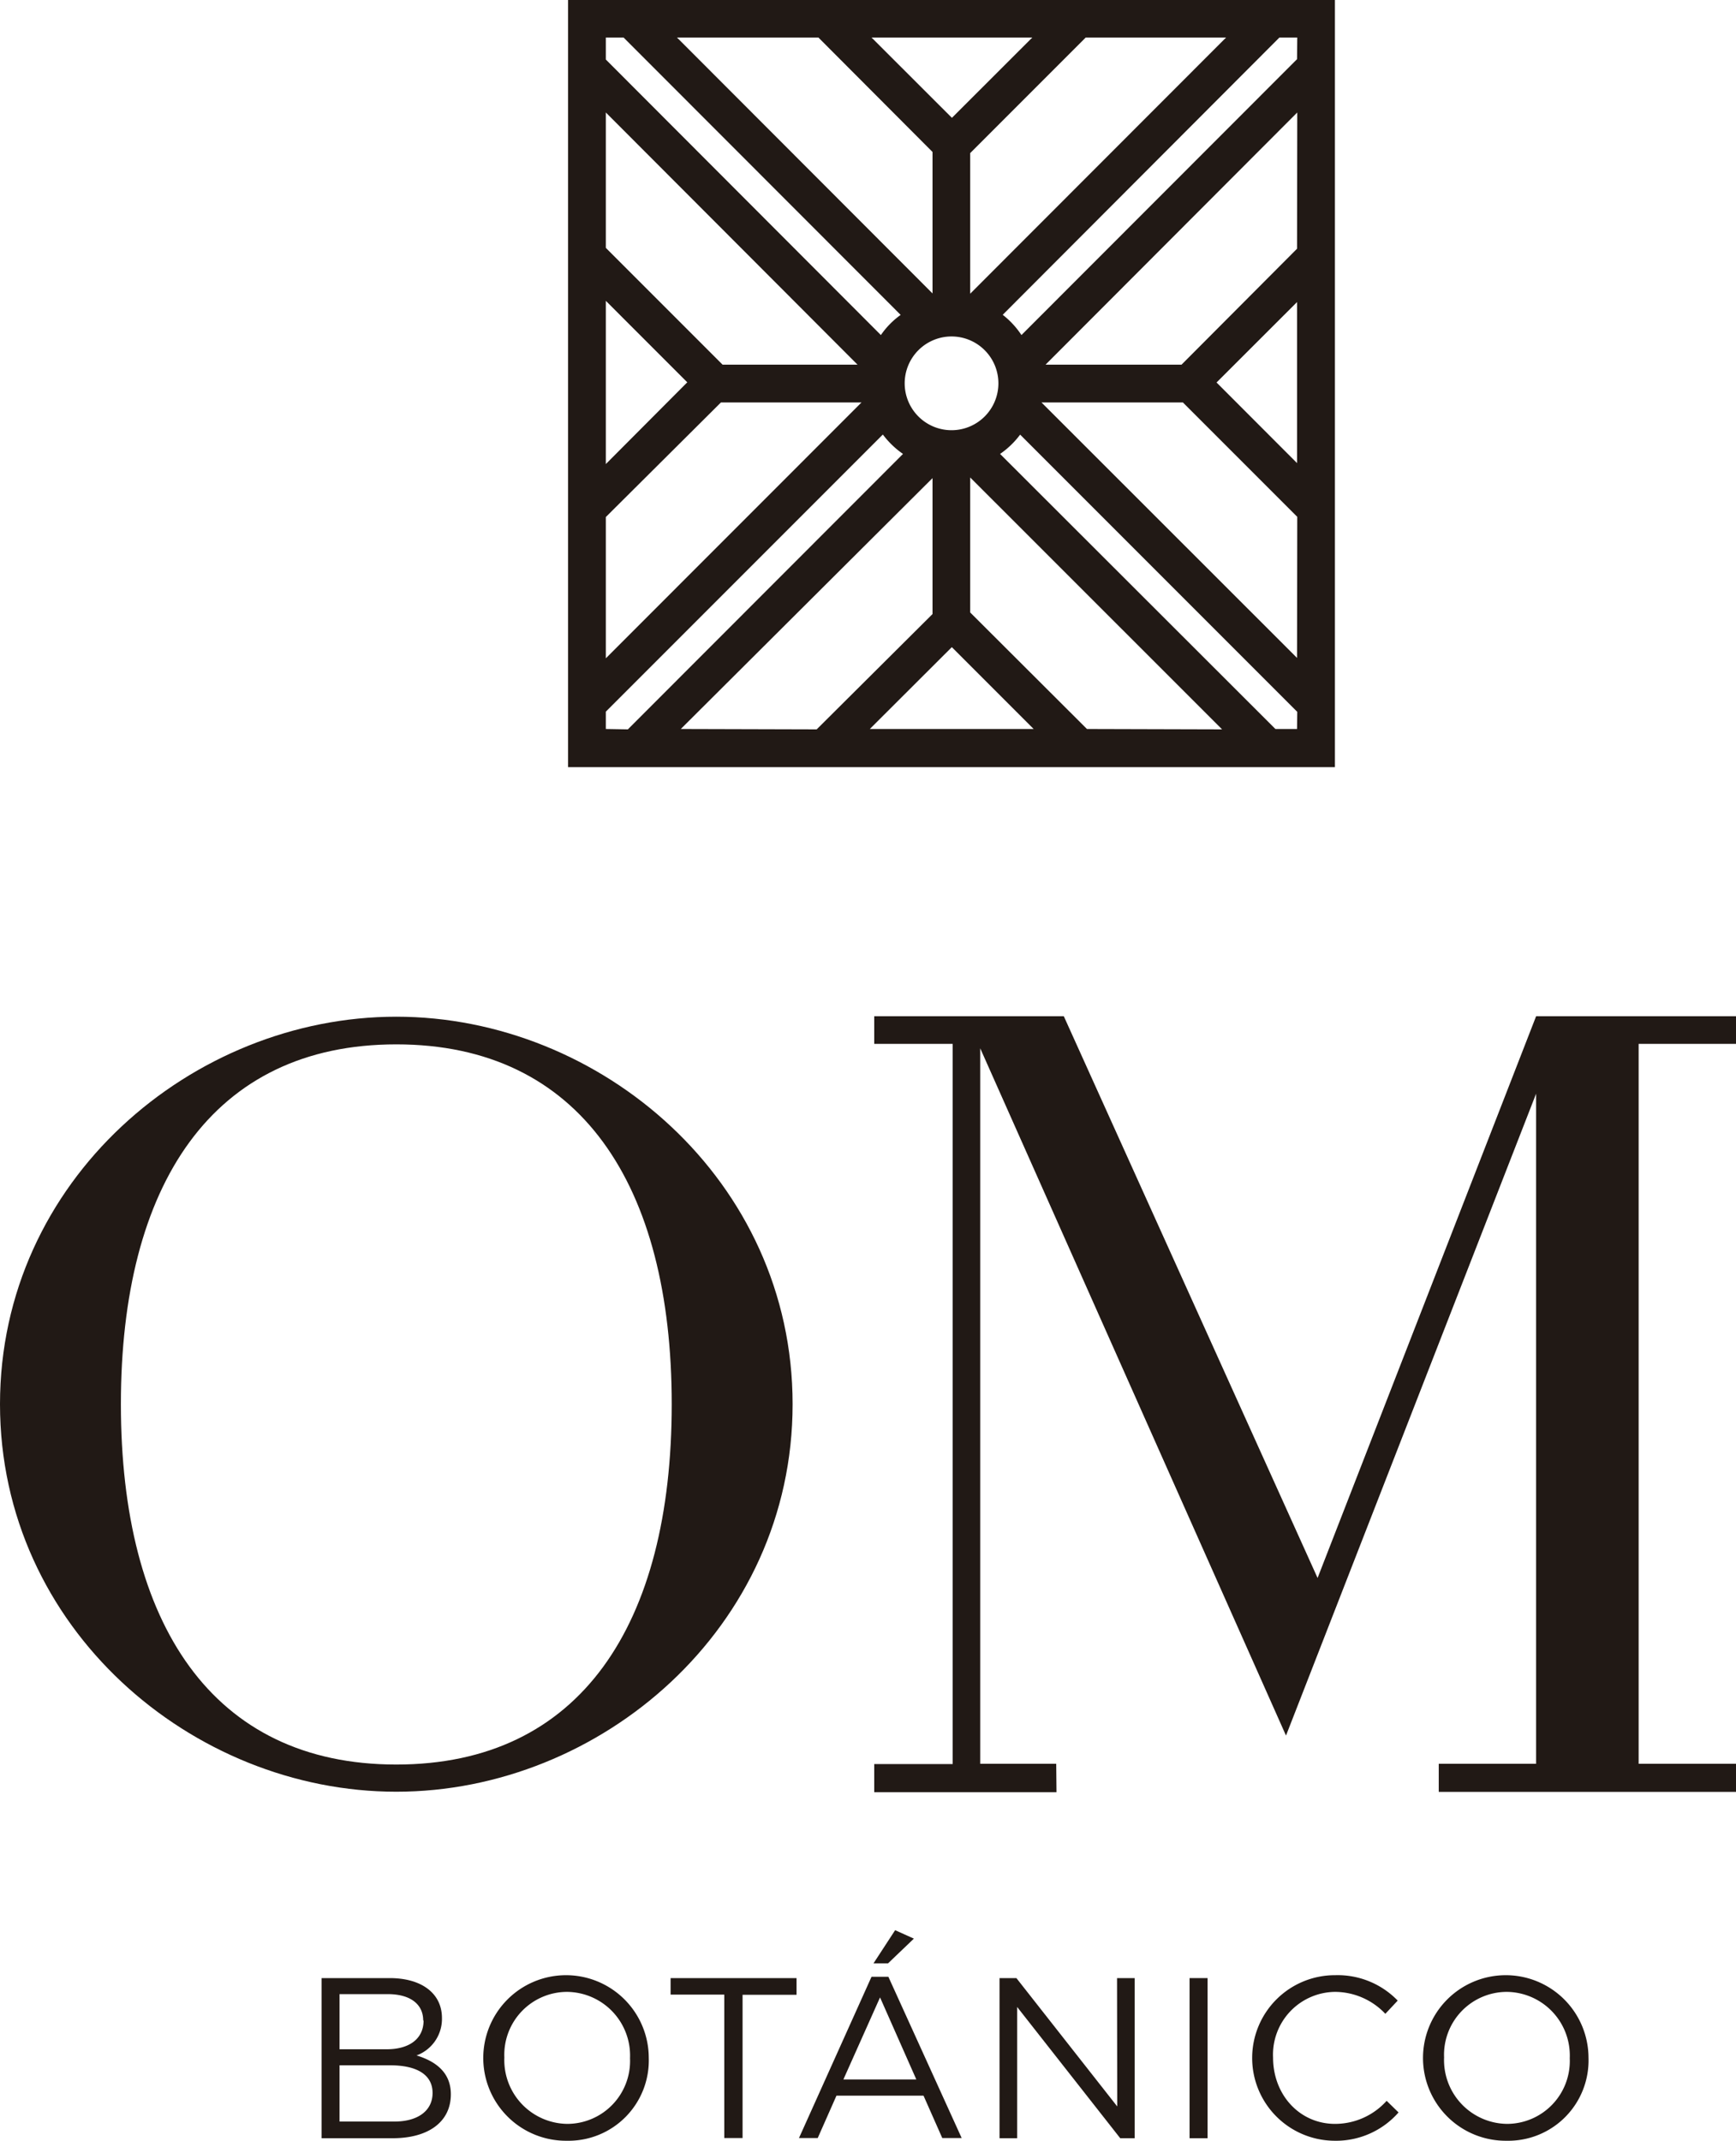 <svg xmlns="http://www.w3.org/2000/svg" viewBox="0 0 185.25 228.35"><defs><style>.cls-1{fill:#211915;}</style></defs><title>om-botanico</title><g id="Capa_2" data-name="Capa 2"><g id="Capa_1-2" data-name="Capa 1"><path class="cls-1" d="M60.62,0V81.83h81.83V0Zm70.22,4L103.53,31.33v-15L115.86,4Zm-24.3,36.89a5,5,0,1,1-5-5A5,5,0,0,1,106.54,40.91ZM110.16,4l-8.58,8.57L93,4ZM87.33,4,99.51,16.21V31.3L72.24,4ZM64.65,4h1.89L96.11,33.59A8.64,8.64,0,0,0,94,35.74L64.65,6.35Zm0,8L91.51,38.9H77.11L64.65,26.44Zm0,20.09,8.69,8.69L64.65,49.5Zm0,23.06L76.93,42.93h15L64.65,70.22Zm0,22.61V75.91L94.21,46.35a9.2,9.2,0,0,0,2.15,2.07L67,77.8Zm8,0L99.51,51v14.5L87.15,77.8Zm20.17,0,8.75-8.73,8.73,8.73Zm23.17,0L103.53,65.33V50.93L130.41,77.8Zm22.42,0H136.1L106.72,48.42a9.11,9.11,0,0,0,2.14-2.06l.24.24v0l29.33,29.33Zm0-7.58L111.14,42.93h15.09l12.2,12.2Zm0-20.78-8.59-8.6,8.59-8.58Zm0-22.87L126.08,38.9H111.57L138.43,12Zm0-20.22L109,35.74A9,9,0,0,0,107,33.58L136.53,4h1.9Z"/><path class="cls-1" d="M47.16,215.25a4.15,4.15,0,0,1-2.71,4c2,.61,3.66,1.78,3.66,4.14,0,3-2.47,4.69-6.2,4.69H34.32V211h7.27C45,211,47.16,212.64,47.16,215.25Zm-2,.27c0-1.71-1.34-2.81-3.78-2.81H36.23v5.88h5.05C43.59,218.59,45.2,217.54,45.2,215.52Zm1,7.73c0-1.88-1.57-2.95-4.54-2.95H36.23v6H42C44.54,226.33,46.16,225.18,46.16,223.25Z"/><path class="cls-1" d="M60.5,228.35a8.83,8.83,0,1,1,8.73-8.86A8.57,8.57,0,0,1,60.5,228.35Zm0-15.88a6.71,6.71,0,0,0-6.68,7,6.8,6.8,0,0,0,6.73,7.08,6.71,6.71,0,0,0,6.68-7A6.79,6.79,0,0,0,60.5,212.47Z"/><path class="cls-1" d="M79.24,228.06H77.29v-15.3H71.56V211H85v1.78H79.24Z"/><path class="cls-1" d="M102.62,228.06h-2.07l-2-4.52H89.26l-2,4.52h-2L93,210.86h1.8Zm-8.71-15L90,221.81h7.78Zm-.7-3.63,2.31-3.54,2,.9-2.76,2.64Z"/><path class="cls-1" d="M119.2,211h1.88v17.08h-1.54l-11-14v14h-1.88V211h1.8l10.76,13.69Z"/><path class="cls-1" d="M128.86,211v17.08h-1.92V211Z"/><path class="cls-1" d="M142.41,228.35a8.83,8.83,0,0,1,.08-17.66,8.91,8.91,0,0,1,6.66,2.71l-1.32,1.41a7.41,7.41,0,0,0-5.37-2.34,6.69,6.69,0,0,0-6.61,7c0,4,2.85,7.08,6.61,7.08a7.4,7.4,0,0,0,5.51-2.46l1.27,1.24A8.87,8.87,0,0,1,142.41,228.35Z"/><path class="cls-1" d="M160.78,228.35a8.83,8.83,0,1,1,8.73-8.86A8.57,8.57,0,0,1,160.78,228.35Zm0-15.88a6.71,6.71,0,0,0-6.68,7,6.8,6.8,0,0,0,6.73,7.08,6.71,6.71,0,0,0,6.68-7A6.79,6.79,0,0,0,160.78,212.47Z"/><path class="cls-1" d="M0,149.78c0-23.89,20.51-41.33,42.29-41.33s42.29,17.44,42.29,41.33-20.51,41.34-42.29,41.34S0,173.68,0,149.78Zm71.68,0c0-23.36-9.73-38.38-29.39-38.38s-29.39,15-29.39,38.38,9.72,38.44,29.39,38.44S71.68,173.25,71.68,149.78Z"/><path class="cls-1" d="M112.74,191.17H93.29v-3h8.37V111.35H93.29V108.4h20.23l27.08,59.92,23.32-59.92h21.33v2.95H174.86v76.79h10.39v3H153.53v-3h10.39l0-71.48-26.69,68.47-32.63-73.31v76.32h8.11Z"/></g></g></svg>